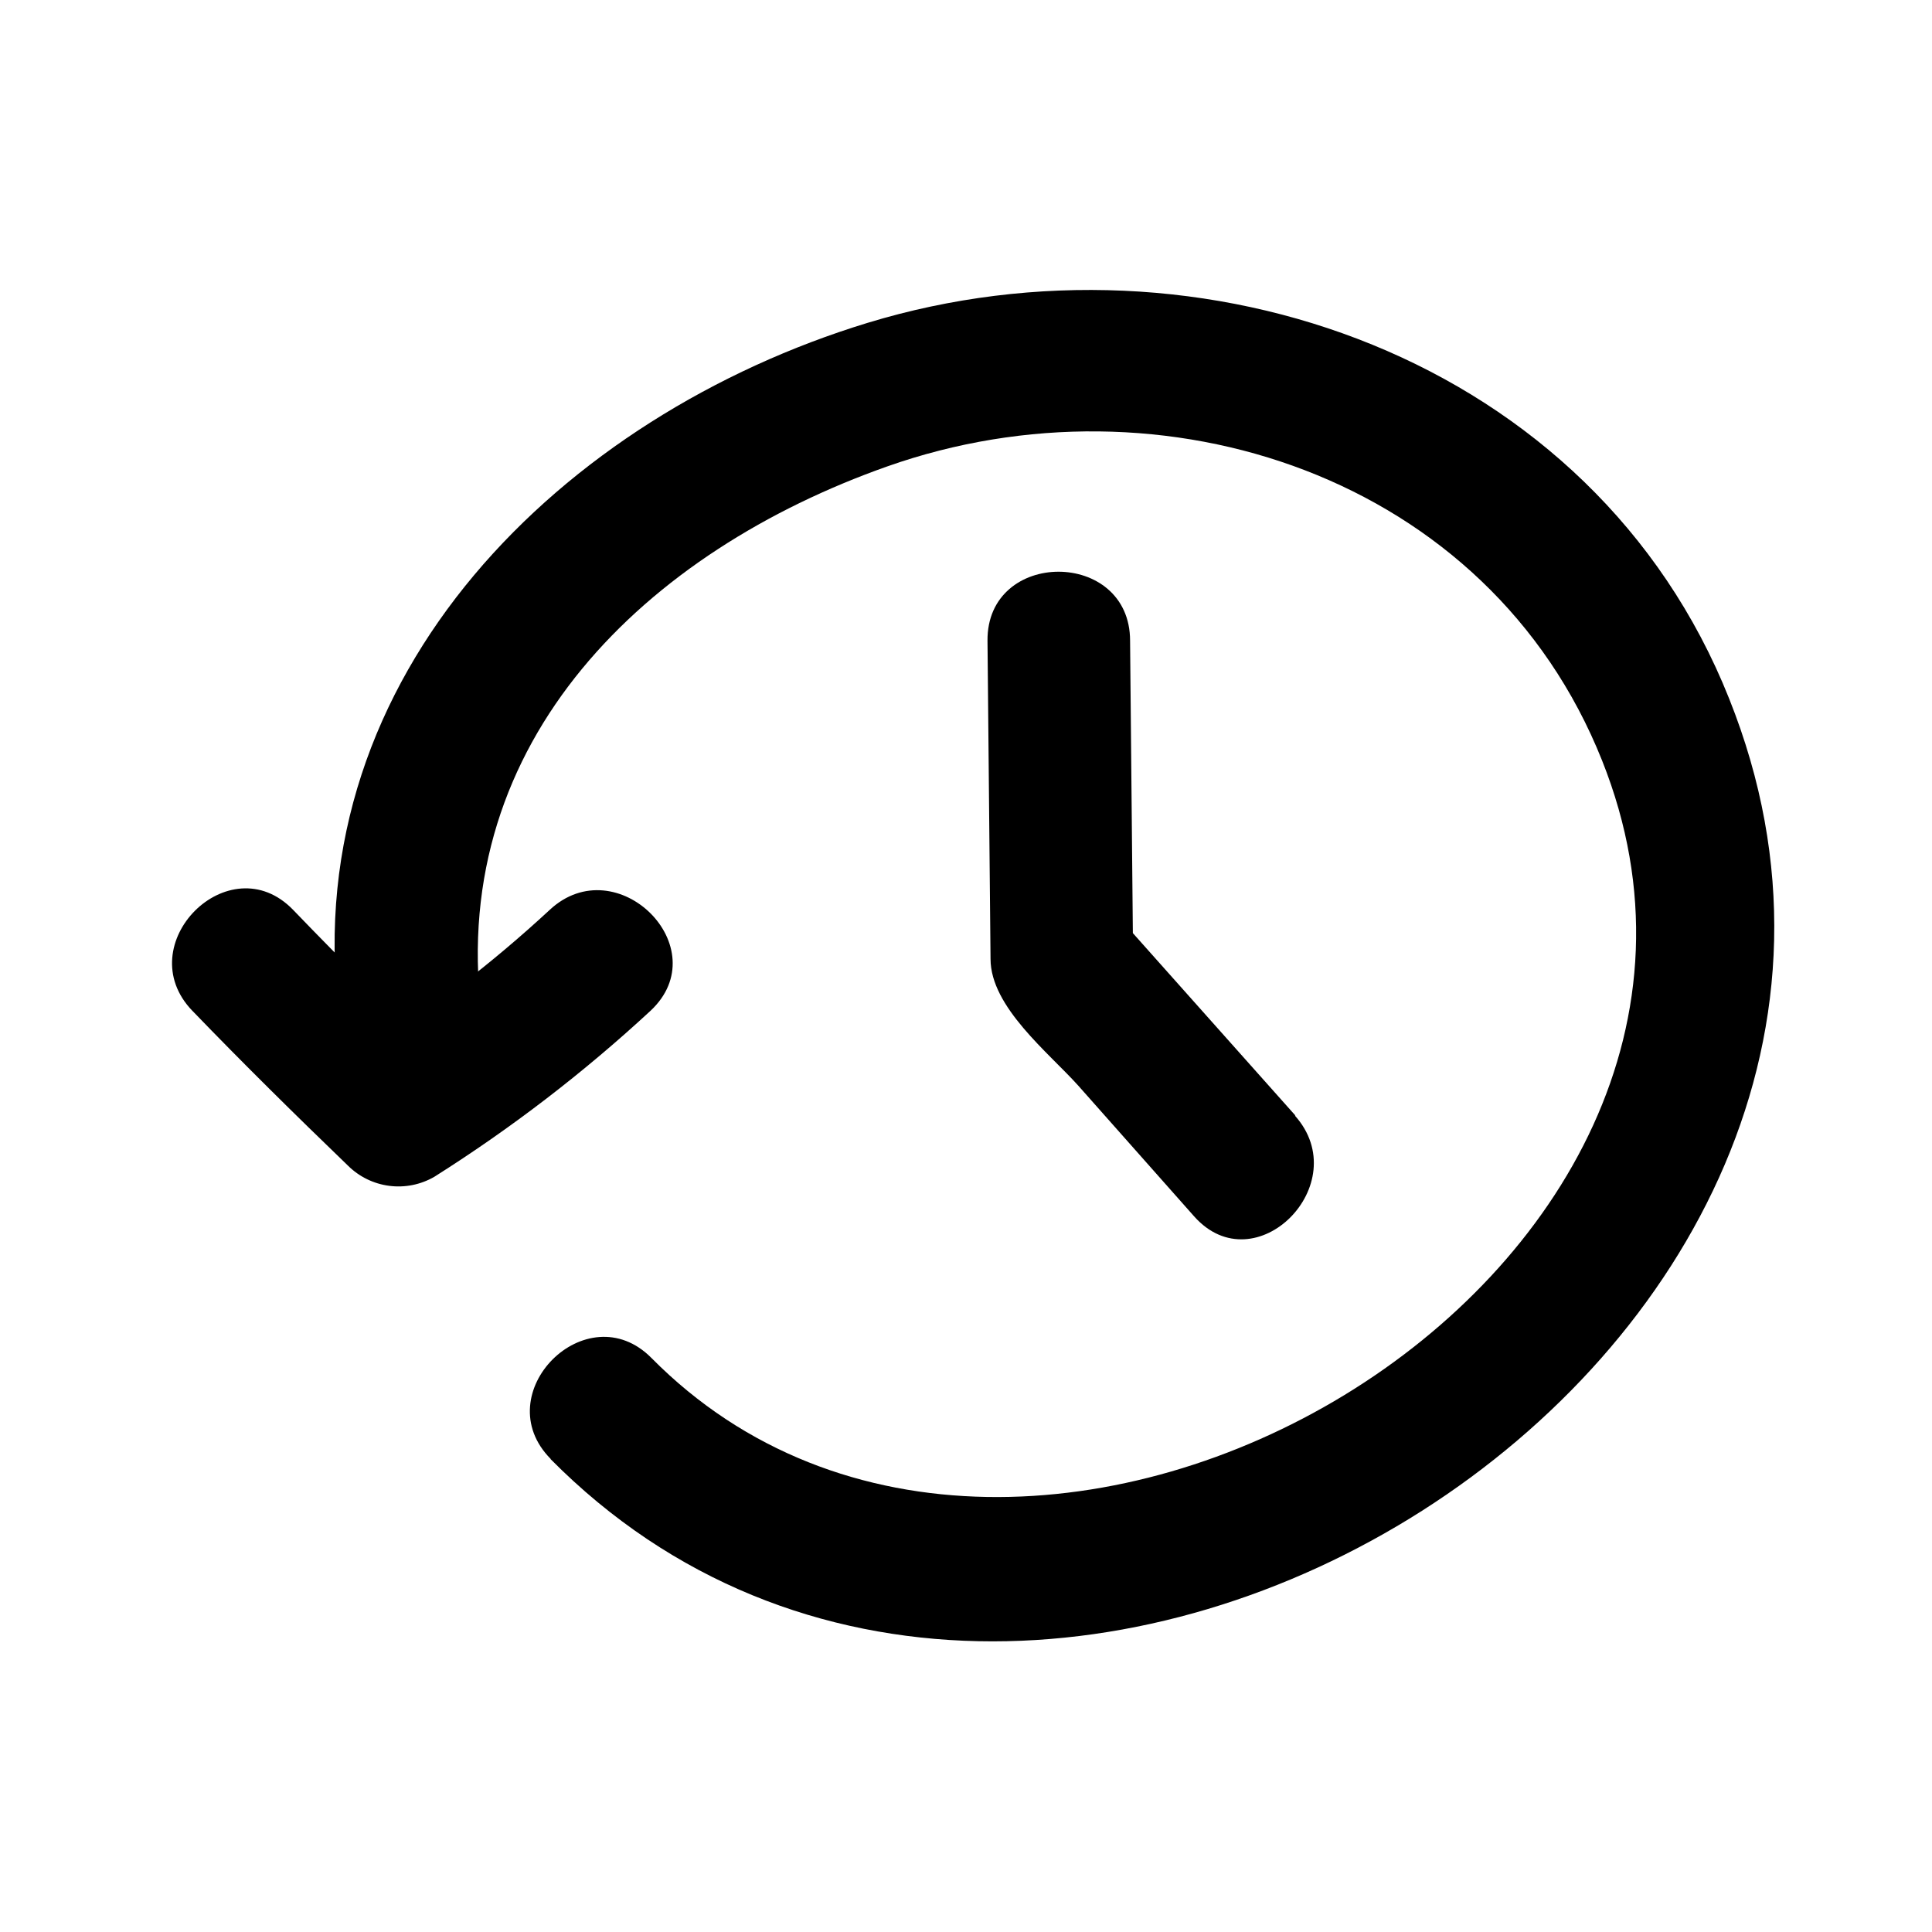 <?xml version="1.0" encoding="UTF-8"?>
<!-- Uploaded to: SVG Repo, www.svgrepo.com, Generator: SVG Repo Mixer Tools -->
<svg fill="#000000" width="800px" height="800px" version="1.1" viewBox="144 144 512 512" xmlns="http://www.w3.org/2000/svg">
 <g>
  <path d="m487.31 439.65-48.566-54.512 5.543 13.352-0.805-84.691c0-24.383-37.988-24.383-37.785 0l0.805 84.336c0 12.746 15.469 24.887 23.277 33.605l30.68 34.613c16.223 18.238 42.875-8.613 26.703-26.703z"/>
  <path d="m195 411.89c13.453 13.957 27.258 27.559 41.211 41.012 2.957 2.938 6.801 4.82 10.934 5.356 4.133 0.539 8.328-0.301 11.938-2.383 20.398-12.879 39.574-27.602 57.285-43.984 17.887-16.676-8.918-43.328-26.703-26.754v0.004c-15.336 14.195-31.945 26.945-49.625 38.086l22.871 2.973c-13.957-13.504-27.762-27.055-41.211-41.059-16.93-17.531-43.629 9.219-26.703 26.754z"/>
  <path d="m289.87 530.64c129.63 130.99 382.14-27.156 312.36-201.52-35.977-90.332-139.96-126.51-228.33-99.555-80.66 24.637-150.79 92.953-140.16 182.53 2.82 23.879 40.605 24.133 37.785 0-8.516-72.043 43.832-121.97 107.61-144.49 72.75-25.695 159.36 2.469 189.43 77.938 54.664 136.98-152.7 258.61-251.91 158.35-17.129-17.332-43.883 9.422-26.703 26.754z"/>
 </g>
</svg>